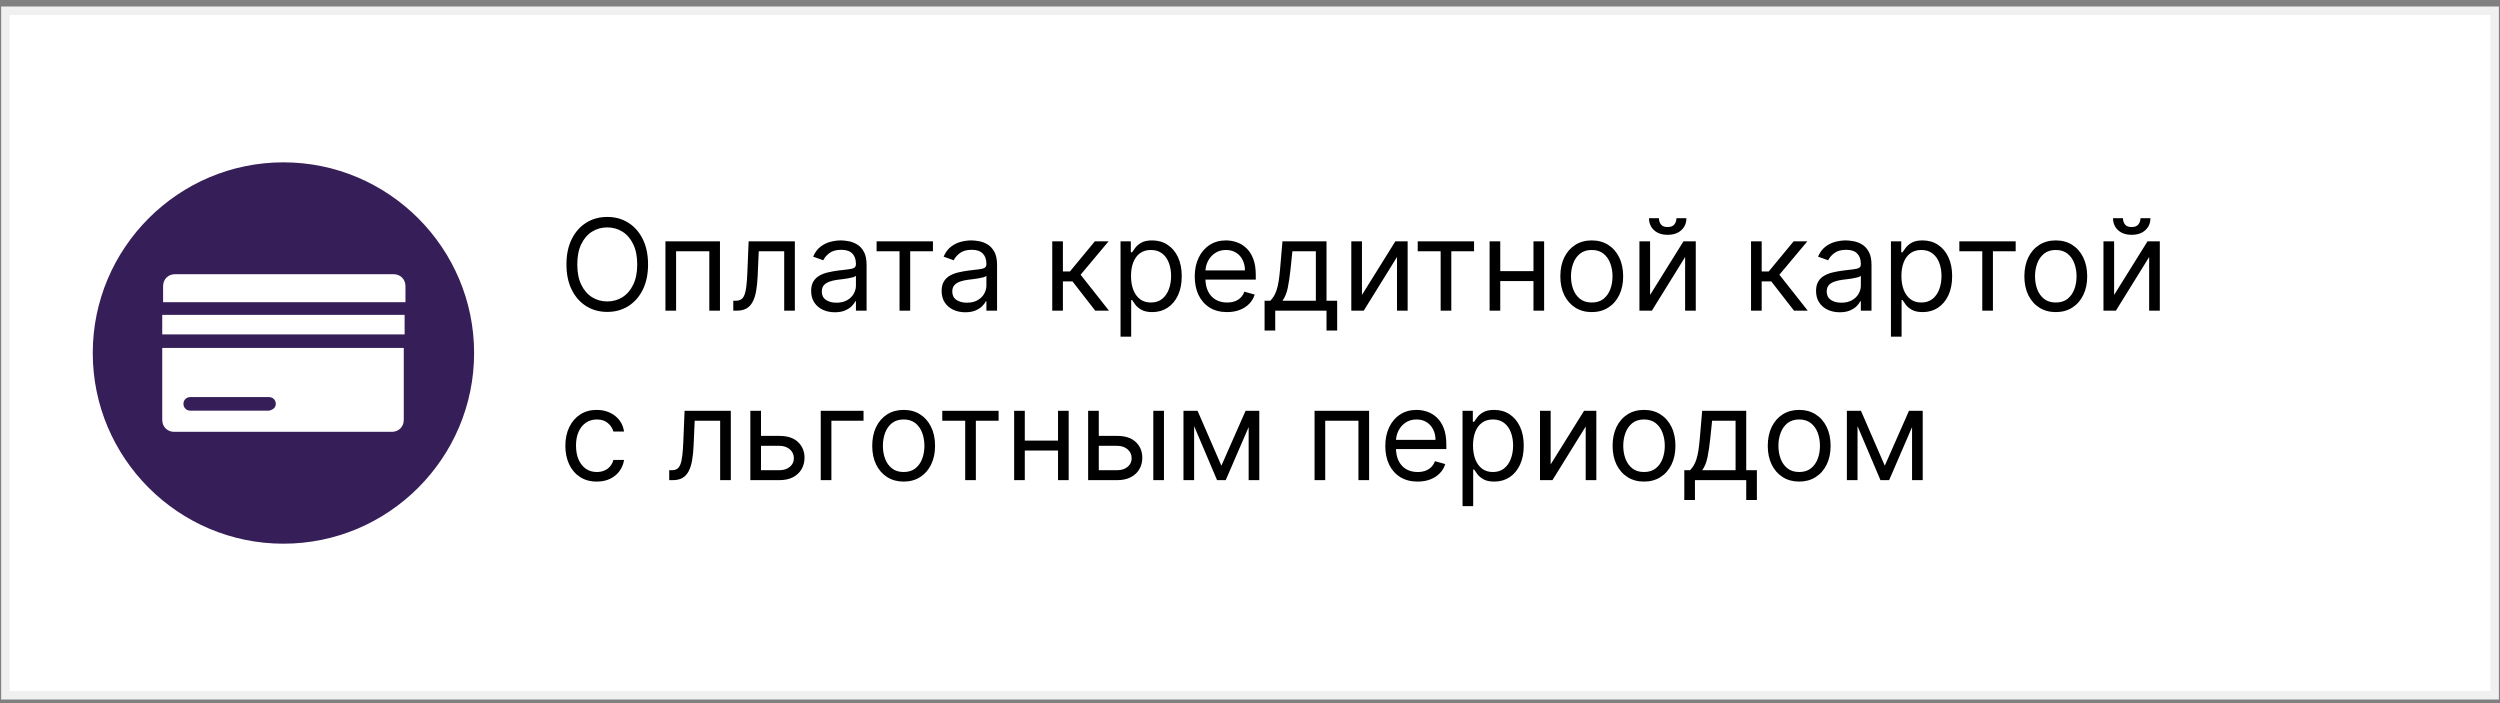 <?xml version="1.0" encoding="UTF-8"?> <svg xmlns="http://www.w3.org/2000/svg" width="295" height="83" viewBox="0 0 295 83" fill="none"><rect x="0" y="0" width="295" height="83" fill="#808080" stroke="none"/><rect x="0.637" y="1.266" width="293.73" height="80.777" fill="white" stroke="#F0F0F0"></rect><path d="M76.471 31.202C76.471 32.352 76.263 33.347 75.848 34.185C75.432 35.023 74.862 35.669 74.138 36.124C73.413 36.578 72.586 36.805 71.656 36.805C70.725 36.805 69.898 36.578 69.173 36.124C68.449 35.669 67.879 35.023 67.463 34.185C67.048 33.347 66.84 32.352 66.84 31.202C66.84 30.051 67.048 29.057 67.463 28.219C67.879 27.381 68.449 26.734 69.173 26.28C69.898 25.825 70.725 25.598 71.656 25.598C72.586 25.598 73.413 25.825 74.138 26.28C74.862 26.734 75.432 27.381 75.848 28.219C76.263 29.057 76.471 30.051 76.471 31.202ZM75.192 31.202C75.192 30.257 75.034 29.46 74.718 28.81C74.406 28.16 73.981 27.668 73.445 27.334C72.913 27.001 72.316 26.834 71.656 26.834C70.995 26.834 70.397 27.001 69.86 27.334C69.328 27.668 68.903 28.16 68.587 28.81C68.275 29.46 68.119 30.257 68.119 31.202C68.119 32.146 68.275 32.944 68.587 33.593C68.903 34.243 69.328 34.735 69.86 35.069C70.397 35.403 70.995 35.57 71.656 35.57C72.316 35.57 72.913 35.403 73.445 35.069C73.981 34.735 74.406 34.243 74.718 33.593C75.034 32.944 75.192 32.146 75.192 31.202ZM78.522 36.656V28.474H84.956V36.656H83.699V29.646H79.779V36.656H78.522ZM86.528 36.656V35.484H86.826C87.071 35.484 87.275 35.436 87.439 35.341C87.602 35.241 87.733 35.069 87.833 34.824C87.936 34.575 88.014 34.231 88.067 33.791C88.124 33.347 88.165 32.782 88.19 32.097L88.339 28.474H93.793V36.656H92.536V29.646H89.532L89.404 32.565C89.376 33.236 89.315 33.828 89.223 34.339C89.134 34.847 88.998 35.273 88.813 35.617C88.632 35.962 88.39 36.221 88.088 36.395C87.787 36.569 87.408 36.656 86.954 36.656H86.528ZM98.507 36.848C97.989 36.848 97.519 36.75 97.096 36.555C96.673 36.356 96.338 36.07 96.089 35.697C95.841 35.321 95.716 34.867 95.716 34.334C95.716 33.865 95.809 33.485 95.993 33.194C96.178 32.899 96.425 32.668 96.734 32.501C97.043 32.334 97.383 32.21 97.756 32.129C98.133 32.043 98.511 31.976 98.891 31.926C99.388 31.862 99.791 31.814 100.1 31.782C100.413 31.747 100.64 31.688 100.782 31.607C100.928 31.525 101 31.383 101 31.18V31.138C101 30.612 100.857 30.204 100.569 29.913C100.285 29.621 99.853 29.476 99.275 29.476C98.674 29.476 98.204 29.607 97.863 29.87C97.522 30.133 97.282 30.413 97.144 30.712L95.951 30.285C96.164 29.788 96.448 29.401 96.803 29.124C97.162 28.844 97.552 28.648 97.975 28.538C98.401 28.425 98.82 28.368 99.232 28.368C99.495 28.368 99.796 28.4 100.137 28.464C100.482 28.524 100.814 28.65 101.134 28.842C101.457 29.034 101.725 29.323 101.938 29.71C102.151 30.097 102.257 30.616 102.257 31.266V36.656H101V35.548H100.936C100.851 35.726 100.709 35.916 100.51 36.118C100.311 36.321 100.047 36.493 99.717 36.635C99.386 36.777 98.983 36.848 98.507 36.848ZM98.699 35.719C99.196 35.719 99.615 35.621 99.956 35.426C100.301 35.23 100.56 34.978 100.734 34.669C100.912 34.36 101 34.035 101 33.695V32.544C100.947 32.608 100.83 32.666 100.649 32.72C100.471 32.77 100.265 32.814 100.031 32.853C99.8 32.889 99.575 32.92 99.354 32.949C99.138 32.974 98.962 32.995 98.827 33.013C98.5 33.055 98.195 33.125 97.911 33.221C97.63 33.313 97.403 33.453 97.229 33.641C97.059 33.826 96.973 34.078 96.973 34.398C96.973 34.834 97.135 35.165 97.458 35.389C97.785 35.609 98.198 35.719 98.699 35.719ZM103.439 29.646V28.474H110.086V29.646H107.402V36.656H106.145V29.646H103.439ZM113.903 36.848C113.384 36.848 112.914 36.75 112.491 36.555C112.069 36.356 111.733 36.07 111.485 35.697C111.236 35.321 111.112 34.867 111.112 34.334C111.112 33.865 111.204 33.485 111.389 33.194C111.573 32.899 111.82 32.668 112.129 32.501C112.438 32.334 112.779 32.21 113.152 32.129C113.528 32.043 113.907 31.976 114.286 31.926C114.784 31.862 115.187 31.814 115.496 31.782C115.808 31.747 116.035 31.688 116.177 31.607C116.323 31.525 116.396 31.383 116.396 31.18V31.138C116.396 30.612 116.252 30.204 115.964 29.913C115.68 29.621 115.249 29.476 114.67 29.476C114.07 29.476 113.599 29.607 113.258 29.87C112.918 30.133 112.678 30.413 112.539 30.712L111.346 30.285C111.559 29.788 111.843 29.401 112.198 29.124C112.557 28.844 112.948 28.648 113.37 28.538C113.796 28.425 114.215 28.368 114.627 28.368C114.89 28.368 115.192 28.4 115.533 28.464C115.877 28.524 116.209 28.65 116.529 28.842C116.852 29.034 117.12 29.323 117.333 29.71C117.546 30.097 117.653 30.616 117.653 31.266V36.656H116.396V35.548H116.332C116.247 35.726 116.105 35.916 115.906 36.118C115.707 36.321 115.442 36.493 115.112 36.635C114.782 36.777 114.379 36.848 113.903 36.848ZM114.095 35.719C114.592 35.719 115.011 35.621 115.352 35.426C115.696 35.23 115.956 34.978 116.13 34.669C116.307 34.36 116.396 34.035 116.396 33.695V32.544C116.343 32.608 116.225 32.666 116.044 32.72C115.867 32.77 115.661 32.814 115.426 32.853C115.196 32.889 114.97 32.92 114.75 32.949C114.533 32.974 114.358 32.995 114.223 33.013C113.896 33.055 113.59 33.125 113.306 33.221C113.026 33.313 112.799 33.453 112.625 33.641C112.454 33.826 112.369 34.078 112.369 34.398C112.369 34.834 112.53 35.165 112.854 35.389C113.18 35.609 113.594 35.719 114.095 35.719ZM124.166 36.656V28.474H125.423V32.033H126.254L129.195 28.474H130.814L127.511 32.416L130.857 36.656H129.237L126.553 33.205H125.423V36.656H124.166ZM132.223 39.724V28.474H133.437V29.774H133.586C133.679 29.632 133.807 29.451 133.97 29.231C134.137 29.007 134.375 28.808 134.684 28.634C134.996 28.457 135.419 28.368 135.952 28.368C136.64 28.368 137.248 28.54 137.773 28.885C138.299 29.229 138.709 29.717 139.004 30.349C139.298 30.982 139.446 31.727 139.446 32.587C139.446 33.453 139.298 34.204 139.004 34.84C138.709 35.472 138.301 35.962 137.779 36.31C137.257 36.654 136.655 36.827 135.973 36.827C135.447 36.827 135.026 36.74 134.71 36.566C134.394 36.388 134.151 36.188 133.981 35.964C133.81 35.736 133.679 35.548 133.586 35.399H133.48V39.724H132.223ZM133.459 32.565C133.459 33.183 133.549 33.728 133.73 34.201C133.911 34.669 134.176 35.037 134.524 35.303C134.872 35.566 135.298 35.697 135.802 35.697C136.328 35.697 136.767 35.559 137.118 35.282C137.473 35.001 137.74 34.625 137.917 34.153C138.098 33.677 138.189 33.148 138.189 32.565C138.189 31.99 138.1 31.472 137.922 31.01C137.748 30.545 137.484 30.177 137.129 29.907C136.777 29.634 136.335 29.497 135.802 29.497C135.291 29.497 134.861 29.627 134.513 29.886C134.165 30.142 133.903 30.5 133.725 30.962C133.547 31.42 133.459 31.954 133.459 32.565ZM144.794 36.827C144.006 36.827 143.325 36.653 142.754 36.305C142.186 35.953 141.747 35.463 141.438 34.834C141.133 34.202 140.98 33.467 140.98 32.629C140.98 31.791 141.133 31.053 141.438 30.413C141.747 29.771 142.177 29.27 142.727 28.911C143.281 28.549 143.927 28.368 144.666 28.368C145.092 28.368 145.513 28.439 145.928 28.581C146.344 28.723 146.722 28.954 147.063 29.273C147.404 29.59 147.676 30.009 147.878 30.53C148.08 31.053 148.182 31.695 148.182 32.459V32.992H141.875V31.905H146.903C146.903 31.443 146.811 31.031 146.626 30.669C146.445 30.307 146.186 30.021 145.849 29.811C145.515 29.602 145.121 29.497 144.666 29.497C144.165 29.497 143.732 29.621 143.366 29.87C143.004 30.115 142.725 30.435 142.53 30.829C142.335 31.223 142.237 31.646 142.237 32.097V32.821C142.237 33.439 142.344 33.963 142.557 34.392C142.773 34.819 143.073 35.144 143.457 35.367C143.84 35.587 144.286 35.697 144.794 35.697C145.124 35.697 145.422 35.651 145.689 35.559C145.959 35.463 146.191 35.321 146.387 35.133C146.582 34.941 146.733 34.703 146.839 34.419L148.054 34.76C147.926 35.172 147.711 35.534 147.409 35.847C147.107 36.156 146.735 36.397 146.291 36.571C145.847 36.742 145.348 36.827 144.794 36.827ZM149.22 39V35.484H149.902C150.069 35.31 150.213 35.122 150.334 34.92C150.454 34.717 150.559 34.478 150.648 34.201C150.74 33.92 150.818 33.579 150.882 33.178C150.946 32.773 151.003 32.285 151.053 31.713L151.33 28.474H156.529V35.484H157.786V39H156.529V36.656H150.477V39H149.22ZM151.33 35.484H155.271V29.646H152.502L152.289 31.713C152.2 32.569 152.09 33.316 151.958 33.956C151.827 34.595 151.617 35.104 151.33 35.484ZM160.711 34.803L164.653 28.474H166.102V36.656H164.845V30.328L160.924 36.656H159.454V28.474H160.711V34.803ZM167.291 29.646V28.474H173.939V29.646H171.254V36.656H169.997V29.646H167.291ZM181.248 31.99V33.162H176.731V31.99H181.248ZM177.03 28.474V36.656H175.773V28.474H177.03ZM182.207 28.474V36.656H180.95V28.474H182.207ZM187.827 36.827C187.088 36.827 186.44 36.651 185.883 36.299C185.329 35.948 184.896 35.456 184.583 34.824C184.274 34.192 184.12 33.453 184.12 32.608C184.12 31.756 184.274 31.012 184.583 30.376C184.896 29.74 185.329 29.247 185.883 28.895C186.44 28.544 187.088 28.368 187.827 28.368C188.566 28.368 189.212 28.544 189.766 28.895C190.323 29.247 190.757 29.74 191.066 30.376C191.378 31.012 191.534 31.756 191.534 32.608C191.534 33.453 191.378 34.192 191.066 34.824C190.757 35.456 190.323 35.948 189.766 36.299C189.212 36.651 188.566 36.827 187.827 36.827ZM187.827 35.697C188.388 35.697 188.85 35.554 189.212 35.266C189.574 34.978 189.842 34.6 190.016 34.131C190.19 33.663 190.277 33.155 190.277 32.608C190.277 32.061 190.19 31.552 190.016 31.079C189.842 30.607 189.574 30.225 189.212 29.934C188.85 29.643 188.388 29.497 187.827 29.497C187.266 29.497 186.804 29.643 186.442 29.934C186.08 30.225 185.812 30.607 185.638 31.079C185.464 31.552 185.377 32.061 185.377 32.608C185.377 33.155 185.464 33.663 185.638 34.131C185.812 34.6 186.08 34.978 186.442 35.266C186.804 35.554 187.266 35.697 187.827 35.697ZM194.71 34.803L198.652 28.474H200.101V36.656H198.844V30.328L194.923 36.656H193.453V28.474H194.71V34.803ZM197.821 25.747H198.993C198.993 26.322 198.794 26.793 198.396 27.159C197.999 27.524 197.459 27.707 196.777 27.707C196.106 27.707 195.572 27.524 195.174 27.159C194.78 26.793 194.583 26.322 194.583 25.747H195.754C195.754 26.024 195.831 26.267 195.983 26.477C196.14 26.686 196.404 26.791 196.777 26.791C197.15 26.791 197.416 26.686 197.576 26.477C197.74 26.267 197.821 26.024 197.821 25.747ZM206.622 36.656V28.474H207.879V32.033H208.71L211.651 28.474H213.27L209.967 32.416L213.313 36.656H211.693L209.009 33.205H207.879V36.656H206.622ZM217.087 36.848C216.568 36.848 216.098 36.75 215.675 36.555C215.252 36.356 214.917 36.07 214.668 35.697C214.42 35.321 214.295 34.867 214.295 34.334C214.295 33.865 214.388 33.485 214.572 33.194C214.757 32.899 215.004 32.668 215.313 32.501C215.622 32.334 215.963 32.21 216.335 32.129C216.712 32.043 217.09 31.976 217.47 31.926C217.967 31.862 218.37 31.814 218.679 31.782C218.992 31.747 219.219 31.688 219.361 31.607C219.507 31.525 219.579 31.383 219.579 31.18V31.138C219.579 30.612 219.436 30.204 219.148 29.913C218.864 29.621 218.432 29.476 217.854 29.476C217.253 29.476 216.783 29.607 216.442 29.87C216.101 30.133 215.861 30.413 215.723 30.712L214.53 30.285C214.743 29.788 215.027 29.401 215.382 29.124C215.741 28.844 216.131 28.648 216.554 28.538C216.98 28.425 217.399 28.368 217.811 28.368C218.074 28.368 218.376 28.4 218.717 28.464C219.061 28.524 219.393 28.65 219.713 28.842C220.036 29.034 220.304 29.323 220.517 29.71C220.73 30.097 220.837 30.616 220.837 31.266V36.656H219.579V35.548H219.516C219.43 35.726 219.288 35.916 219.089 36.118C218.891 36.321 218.626 36.493 218.296 36.635C217.965 36.777 217.562 36.848 217.087 36.848ZM217.278 35.719C217.775 35.719 218.195 35.621 218.535 35.426C218.88 35.23 219.139 34.978 219.313 34.669C219.491 34.36 219.579 34.035 219.579 33.695V32.544C219.526 32.608 219.409 32.666 219.228 32.72C219.05 32.77 218.844 32.814 218.61 32.853C218.379 32.889 218.154 32.92 217.934 32.949C217.717 32.974 217.541 32.995 217.406 33.013C217.079 33.055 216.774 33.125 216.49 33.221C216.209 33.313 215.982 33.453 215.808 33.641C215.638 33.826 215.552 34.078 215.552 34.398C215.552 34.834 215.714 35.165 216.037 35.389C216.364 35.609 216.778 35.719 217.278 35.719ZM223.131 39.724V28.474H224.346V29.774H224.495C224.587 29.632 224.715 29.451 224.878 29.231C225.045 29.007 225.283 28.808 225.592 28.634C225.904 28.457 226.327 28.368 226.86 28.368C227.549 28.368 228.156 28.54 228.681 28.885C229.207 29.229 229.617 29.717 229.912 30.349C230.207 30.982 230.354 31.727 230.354 32.587C230.354 33.453 230.207 34.204 229.912 34.84C229.617 35.472 229.209 35.962 228.687 36.31C228.165 36.654 227.563 36.827 226.881 36.827C226.355 36.827 225.935 36.74 225.619 36.566C225.303 36.388 225.059 36.188 224.889 35.964C224.718 35.736 224.587 35.548 224.495 35.399H224.388V39.724H223.131ZM224.367 32.565C224.367 33.183 224.457 33.728 224.638 34.201C224.82 34.669 225.084 35.037 225.432 35.303C225.78 35.566 226.206 35.697 226.711 35.697C227.236 35.697 227.675 35.559 228.026 35.282C228.381 35.001 228.648 34.625 228.825 34.153C229.006 33.677 229.097 33.148 229.097 32.565C229.097 31.99 229.008 31.472 228.831 31.01C228.657 30.545 228.392 30.177 228.037 29.907C227.685 29.634 227.243 29.497 226.711 29.497C226.199 29.497 225.77 29.627 225.422 29.886C225.074 30.142 224.811 30.5 224.633 30.962C224.456 31.42 224.367 31.954 224.367 32.565ZM231.202 29.646V28.474H237.85V29.646H235.165V36.656H233.908V29.646H231.202ZM242.583 36.827C241.844 36.827 241.196 36.651 240.639 36.299C240.085 35.948 239.651 35.456 239.339 34.824C239.03 34.192 238.875 33.453 238.875 32.608C238.875 31.756 239.03 31.012 239.339 30.376C239.651 29.74 240.085 29.247 240.639 28.895C241.196 28.544 241.844 28.368 242.583 28.368C243.321 28.368 243.968 28.544 244.522 28.895C245.079 29.247 245.513 29.74 245.821 30.376C246.134 31.012 246.29 31.756 246.29 32.608C246.29 33.453 246.134 34.192 245.821 34.824C245.513 35.456 245.079 35.948 244.522 36.299C243.968 36.651 243.321 36.827 242.583 36.827ZM242.583 35.697C243.144 35.697 243.606 35.554 243.968 35.266C244.33 34.978 244.598 34.6 244.772 34.131C244.946 33.663 245.033 33.155 245.033 32.608C245.033 32.061 244.946 31.552 244.772 31.079C244.598 30.607 244.33 30.225 243.968 29.934C243.606 29.643 243.144 29.497 242.583 29.497C242.022 29.497 241.56 29.643 241.198 29.934C240.836 30.225 240.568 30.607 240.394 31.079C240.22 31.552 240.133 32.061 240.133 32.608C240.133 33.155 240.22 33.663 240.394 34.131C240.568 34.6 240.836 34.978 241.198 35.266C241.56 35.554 242.022 35.697 242.583 35.697ZM249.466 34.803L253.408 28.474H254.857V36.656H253.6V30.328L249.679 36.656H248.209V28.474H249.466V34.803ZM252.577 25.747H253.749C253.749 26.322 253.55 26.793 253.152 27.159C252.755 27.524 252.215 27.707 251.533 27.707C250.862 27.707 250.327 27.524 249.93 27.159C249.536 26.793 249.338 26.322 249.338 25.747H250.51C250.51 26.024 250.587 26.267 250.739 26.477C250.896 26.686 251.16 26.791 251.533 26.791C251.906 26.791 252.172 26.686 252.332 26.477C252.495 26.267 252.577 26.024 252.577 25.747ZM70.42 56.827C69.653 56.827 68.992 56.646 68.438 56.283C67.884 55.921 67.458 55.422 67.16 54.787C66.862 54.151 66.712 53.425 66.712 52.608C66.712 51.777 66.865 51.044 67.171 50.408C67.479 49.769 67.909 49.27 68.46 48.911C69.013 48.549 69.66 48.368 70.398 48.368C70.974 48.368 71.492 48.474 71.954 48.688C72.415 48.901 72.794 49.199 73.088 49.582C73.383 49.966 73.566 50.413 73.637 50.925H72.38C72.284 50.552 72.071 50.222 71.741 49.934C71.414 49.643 70.974 49.497 70.42 49.497C69.93 49.497 69.5 49.625 69.131 49.881C68.765 50.133 68.479 50.49 68.273 50.951C68.071 51.409 67.969 51.947 67.969 52.565C67.969 53.197 68.069 53.748 68.268 54.217C68.47 54.685 68.754 55.049 69.12 55.309C69.489 55.568 69.923 55.697 70.42 55.697C70.746 55.697 71.043 55.641 71.309 55.527C71.576 55.413 71.801 55.25 71.986 55.037C72.171 54.824 72.302 54.568 72.38 54.27H73.637C73.566 54.753 73.39 55.188 73.11 55.575C72.833 55.959 72.465 56.264 72.007 56.491C71.553 56.715 71.023 56.827 70.42 56.827ZM78.969 56.656V55.484H79.267C79.512 55.484 79.717 55.436 79.88 55.341C80.043 55.241 80.175 55.069 80.274 54.824C80.377 54.575 80.455 54.231 80.508 53.791C80.565 53.347 80.606 52.782 80.631 52.097L80.78 48.474H86.235V56.656H84.978V49.646H81.973L81.846 52.565C81.817 53.236 81.757 53.828 81.664 54.339C81.576 54.847 81.439 55.273 81.254 55.617C81.073 55.962 80.832 56.221 80.53 56.395C80.228 56.569 79.85 56.656 79.395 56.656H78.969ZM89.628 51.436H91.972C92.93 51.436 93.664 51.679 94.171 52.166C94.679 52.652 94.933 53.269 94.933 54.014C94.933 54.504 94.82 54.95 94.592 55.351C94.365 55.749 94.031 56.067 93.591 56.305C93.151 56.539 92.611 56.656 91.972 56.656H88.541V48.474H89.798V55.484H91.972C92.469 55.484 92.877 55.353 93.197 55.09C93.516 54.827 93.676 54.49 93.676 54.078C93.676 53.645 93.516 53.291 93.197 53.018C92.877 52.745 92.469 52.608 91.972 52.608H89.628V51.436ZM101.897 48.474V49.646H98.104V56.656H96.847V48.474H101.897ZM106.631 56.827C105.892 56.827 105.244 56.651 104.686 56.299C104.132 55.948 103.699 55.456 103.387 54.824C103.078 54.192 102.923 53.453 102.923 52.608C102.923 51.756 103.078 51.012 103.387 50.376C103.699 49.74 104.132 49.247 104.686 48.895C105.244 48.544 105.892 48.368 106.631 48.368C107.369 48.368 108.016 48.544 108.57 48.895C109.127 49.247 109.56 49.74 109.869 50.376C110.182 51.012 110.338 51.756 110.338 52.608C110.338 53.453 110.182 54.192 109.869 54.824C109.56 55.456 109.127 55.948 108.57 56.299C108.016 56.651 107.369 56.827 106.631 56.827ZM106.631 55.697C107.192 55.697 107.653 55.554 108.016 55.266C108.378 54.978 108.646 54.6 108.82 54.131C108.994 53.663 109.081 53.155 109.081 52.608C109.081 52.061 108.994 51.551 108.82 51.079C108.646 50.607 108.378 50.225 108.016 49.934C107.653 49.643 107.192 49.497 106.631 49.497C106.07 49.497 105.608 49.643 105.246 49.934C104.884 50.225 104.615 50.607 104.441 51.079C104.267 51.551 104.18 52.061 104.18 52.608C104.18 53.155 104.267 53.663 104.441 54.131C104.615 54.6 104.884 54.978 105.246 55.266C105.608 55.554 106.07 55.697 106.631 55.697ZM111.188 49.646V48.474H117.835V49.646H115.151V56.656H113.894V49.646H111.188ZM125.145 51.99V53.162H120.628V51.99H125.145ZM120.926 48.474V56.656H119.669V48.474H120.926ZM126.104 48.474V56.656H124.847V48.474H126.104ZM129.486 51.436H131.83C132.789 51.436 133.522 51.679 134.03 52.166C134.538 52.652 134.792 53.269 134.792 54.014C134.792 54.504 134.678 54.95 134.451 55.351C134.223 55.749 133.89 56.067 133.449 56.305C133.009 56.539 132.469 56.656 131.83 56.656H128.4V48.474H129.657V55.484H131.83C132.327 55.484 132.736 55.353 133.055 55.09C133.375 54.827 133.535 54.49 133.535 54.078C133.535 53.645 133.375 53.291 133.055 53.018C132.736 52.745 132.327 52.608 131.83 52.608H129.486V51.436ZM136.091 56.656V48.474H137.348V56.656H136.091ZM144.124 54.952L146.979 48.474H148.172L144.635 56.656H143.613L140.14 48.474H141.312L144.124 54.952ZM140.907 48.474V56.656H139.65V48.474H140.907ZM147.341 56.656V48.474H148.598V56.656H147.341ZM155.118 56.656V48.474H161.553V56.656H160.296V49.646H156.375V56.656H155.118ZM167.279 56.827C166.491 56.827 165.811 56.653 165.239 56.305C164.671 55.953 164.232 55.463 163.923 54.834C163.618 54.202 163.465 53.467 163.465 52.629C163.465 51.791 163.618 51.053 163.923 50.413C164.232 49.771 164.662 49.27 165.212 48.911C165.766 48.549 166.413 48.368 167.151 48.368C167.578 48.368 167.998 48.439 168.414 48.581C168.829 48.723 169.207 48.954 169.548 49.273C169.889 49.59 170.161 50.008 170.363 50.531C170.566 51.053 170.667 51.695 170.667 52.459V52.992H164.36V51.905H169.389C169.389 51.443 169.296 51.031 169.112 50.669C168.93 50.307 168.671 50.021 168.334 49.811C168 49.602 167.606 49.497 167.151 49.497C166.651 49.497 166.217 49.621 165.852 49.87C165.489 50.115 165.211 50.435 165.015 50.829C164.82 51.223 164.722 51.646 164.722 52.097V52.821C164.722 53.439 164.829 53.963 165.042 54.392C165.259 54.819 165.559 55.144 165.942 55.367C166.326 55.587 166.771 55.697 167.279 55.697C167.609 55.697 167.908 55.651 168.174 55.559C168.444 55.463 168.677 55.321 168.872 55.133C169.067 54.941 169.218 54.703 169.325 54.419L170.539 54.76C170.411 55.172 170.196 55.534 169.895 55.847C169.593 56.156 169.22 56.397 168.776 56.571C168.332 56.742 167.833 56.827 167.279 56.827ZM172.579 59.724V48.474H173.794V49.774H173.943C174.035 49.632 174.163 49.451 174.326 49.231C174.493 49.007 174.731 48.808 175.04 48.634C175.353 48.457 175.775 48.368 176.308 48.368C176.997 48.368 177.604 48.54 178.13 48.885C178.655 49.229 179.065 49.717 179.36 50.349C179.655 50.981 179.802 51.727 179.802 52.587C179.802 53.453 179.655 54.204 179.36 54.84C179.065 55.472 178.657 55.962 178.135 56.31C177.613 56.654 177.011 56.827 176.329 56.827C175.804 56.827 175.383 56.74 175.067 56.566C174.751 56.388 174.508 56.188 174.337 55.964C174.167 55.736 174.035 55.548 173.943 55.399H173.836V59.724H172.579ZM173.815 52.565C173.815 53.183 173.906 53.728 174.087 54.201C174.268 54.669 174.532 55.037 174.88 55.303C175.228 55.566 175.655 55.697 176.159 55.697C176.684 55.697 177.123 55.559 177.475 55.282C177.83 55.001 178.096 54.625 178.274 54.153C178.455 53.677 178.545 53.148 178.545 52.565C178.545 51.99 178.456 51.472 178.279 51.01C178.105 50.545 177.84 50.177 177.485 49.907C177.134 49.634 176.691 49.497 176.159 49.497C175.647 49.497 175.218 49.627 174.87 49.886C174.522 50.142 174.259 50.5 174.081 50.962C173.904 51.42 173.815 51.955 173.815 52.565ZM182.977 54.803L186.919 48.474H188.368V56.656H187.111V50.328L183.19 56.656H181.72V48.474H182.977V54.803ZM193.994 56.827C193.255 56.827 192.607 56.651 192.05 56.299C191.496 55.948 191.062 55.456 190.75 54.824C190.441 54.192 190.287 53.453 190.287 52.608C190.287 51.756 190.441 51.012 190.75 50.376C191.062 49.74 191.496 49.247 192.05 48.895C192.607 48.544 193.255 48.368 193.994 48.368C194.733 48.368 195.379 48.544 195.933 48.895C196.49 49.247 196.924 49.74 197.233 50.376C197.545 51.012 197.701 51.756 197.701 52.608C197.701 53.453 197.545 54.192 197.233 54.824C196.924 55.456 196.49 55.948 195.933 56.299C195.379 56.651 194.733 56.827 193.994 56.827ZM193.994 55.697C194.555 55.697 195.017 55.554 195.379 55.266C195.741 54.978 196.009 54.6 196.183 54.131C196.357 53.663 196.444 53.155 196.444 52.608C196.444 52.061 196.357 51.551 196.183 51.079C196.009 50.607 195.741 50.225 195.379 49.934C195.017 49.643 194.555 49.497 193.994 49.497C193.433 49.497 192.971 49.643 192.609 49.934C192.247 50.225 191.979 50.607 191.805 51.079C191.631 51.551 191.544 52.061 191.544 52.608C191.544 53.155 191.631 53.663 191.805 54.131C191.979 54.6 192.247 54.978 192.609 55.266C192.971 55.554 193.433 55.697 193.994 55.697ZM198.747 59V55.484H199.429C199.595 55.31 199.739 55.122 199.86 54.92C199.981 54.717 200.085 54.478 200.174 54.201C200.267 53.92 200.345 53.579 200.409 53.178C200.473 52.773 200.529 52.285 200.579 51.713L200.856 48.474H206.055V55.484H207.312V59H206.055V56.656H200.004V59H198.747ZM200.856 55.484H204.798V49.646H202.028L201.815 51.713C201.726 52.569 201.616 53.316 201.485 53.956C201.353 54.595 201.144 55.104 200.856 55.484ZM212.305 56.827C211.566 56.827 210.918 56.651 210.36 56.299C209.806 55.948 209.373 55.456 209.061 54.824C208.752 54.192 208.597 53.453 208.597 52.608C208.597 51.756 208.752 51.012 209.061 50.376C209.373 49.74 209.806 49.247 210.36 48.895C210.918 48.544 211.566 48.368 212.305 48.368C213.043 48.368 213.689 48.544 214.243 48.895C214.801 49.247 215.234 49.74 215.543 50.376C215.856 51.012 216.012 51.756 216.012 52.608C216.012 53.453 215.856 54.192 215.543 54.824C215.234 55.456 214.801 55.948 214.243 56.299C213.689 56.651 213.043 56.827 212.305 56.827ZM212.305 55.697C212.866 55.697 213.327 55.554 213.689 55.266C214.052 54.978 214.32 54.6 214.494 54.131C214.668 53.663 214.755 53.155 214.755 52.608C214.755 52.061 214.668 51.551 214.494 51.079C214.32 50.607 214.052 50.225 213.689 49.934C213.327 49.643 212.866 49.497 212.305 49.497C211.743 49.497 211.282 49.643 210.92 49.934C210.557 50.225 210.289 50.607 210.115 51.079C209.941 51.551 209.854 52.061 209.854 52.608C209.854 53.155 209.941 53.663 210.115 54.131C210.289 54.6 210.557 54.978 210.92 55.266C211.282 55.554 211.743 55.697 212.305 55.697ZM222.405 54.952L225.26 48.474H226.454L222.917 56.656H221.894L218.421 48.474H219.593L222.405 54.952ZM219.188 48.474V56.656H217.931V48.474H219.188ZM225.623 56.656V48.474H226.88V56.656H225.623Z" fill="black"></path><g clip-path="url(#clip0_590_183)"><path fill-rule="evenodd" clip-rule="evenodd" d="M33.445 19.156C45.845 19.156 55.945 29.256 55.945 41.656C55.945 54.056 45.845 64.156 33.445 64.156C21.045 64.156 10.945 54.056 10.945 41.656C10.945 29.256 21.045 19.156 33.445 19.156ZM32.545 47.656C32.545 47.256 32.245 46.856 31.745 46.856H22.445C22.045 46.856 21.645 47.156 21.645 47.656C21.645 48.056 21.945 48.456 22.445 48.456H31.745C32.245 48.356 32.545 48.056 32.545 47.656ZM20.645 32.356C19.845 32.356 19.245 32.956 19.245 33.756V35.656H47.845V33.756C47.845 32.956 47.245 32.356 46.445 32.356H20.645ZM46.245 50.956C47.045 50.956 47.645 50.356 47.645 49.556V41.056H19.145V49.556C19.145 50.356 19.745 50.956 20.545 50.956H46.245ZM47.745 39.456V37.156H19.145V39.456H47.745Z" fill="#361E58"></path></g><defs><clipPath id="clip0_590_183"><rect width="45" height="45" fill="white" transform="translate(10.945 19.156)"></rect></clipPath></defs></svg> 